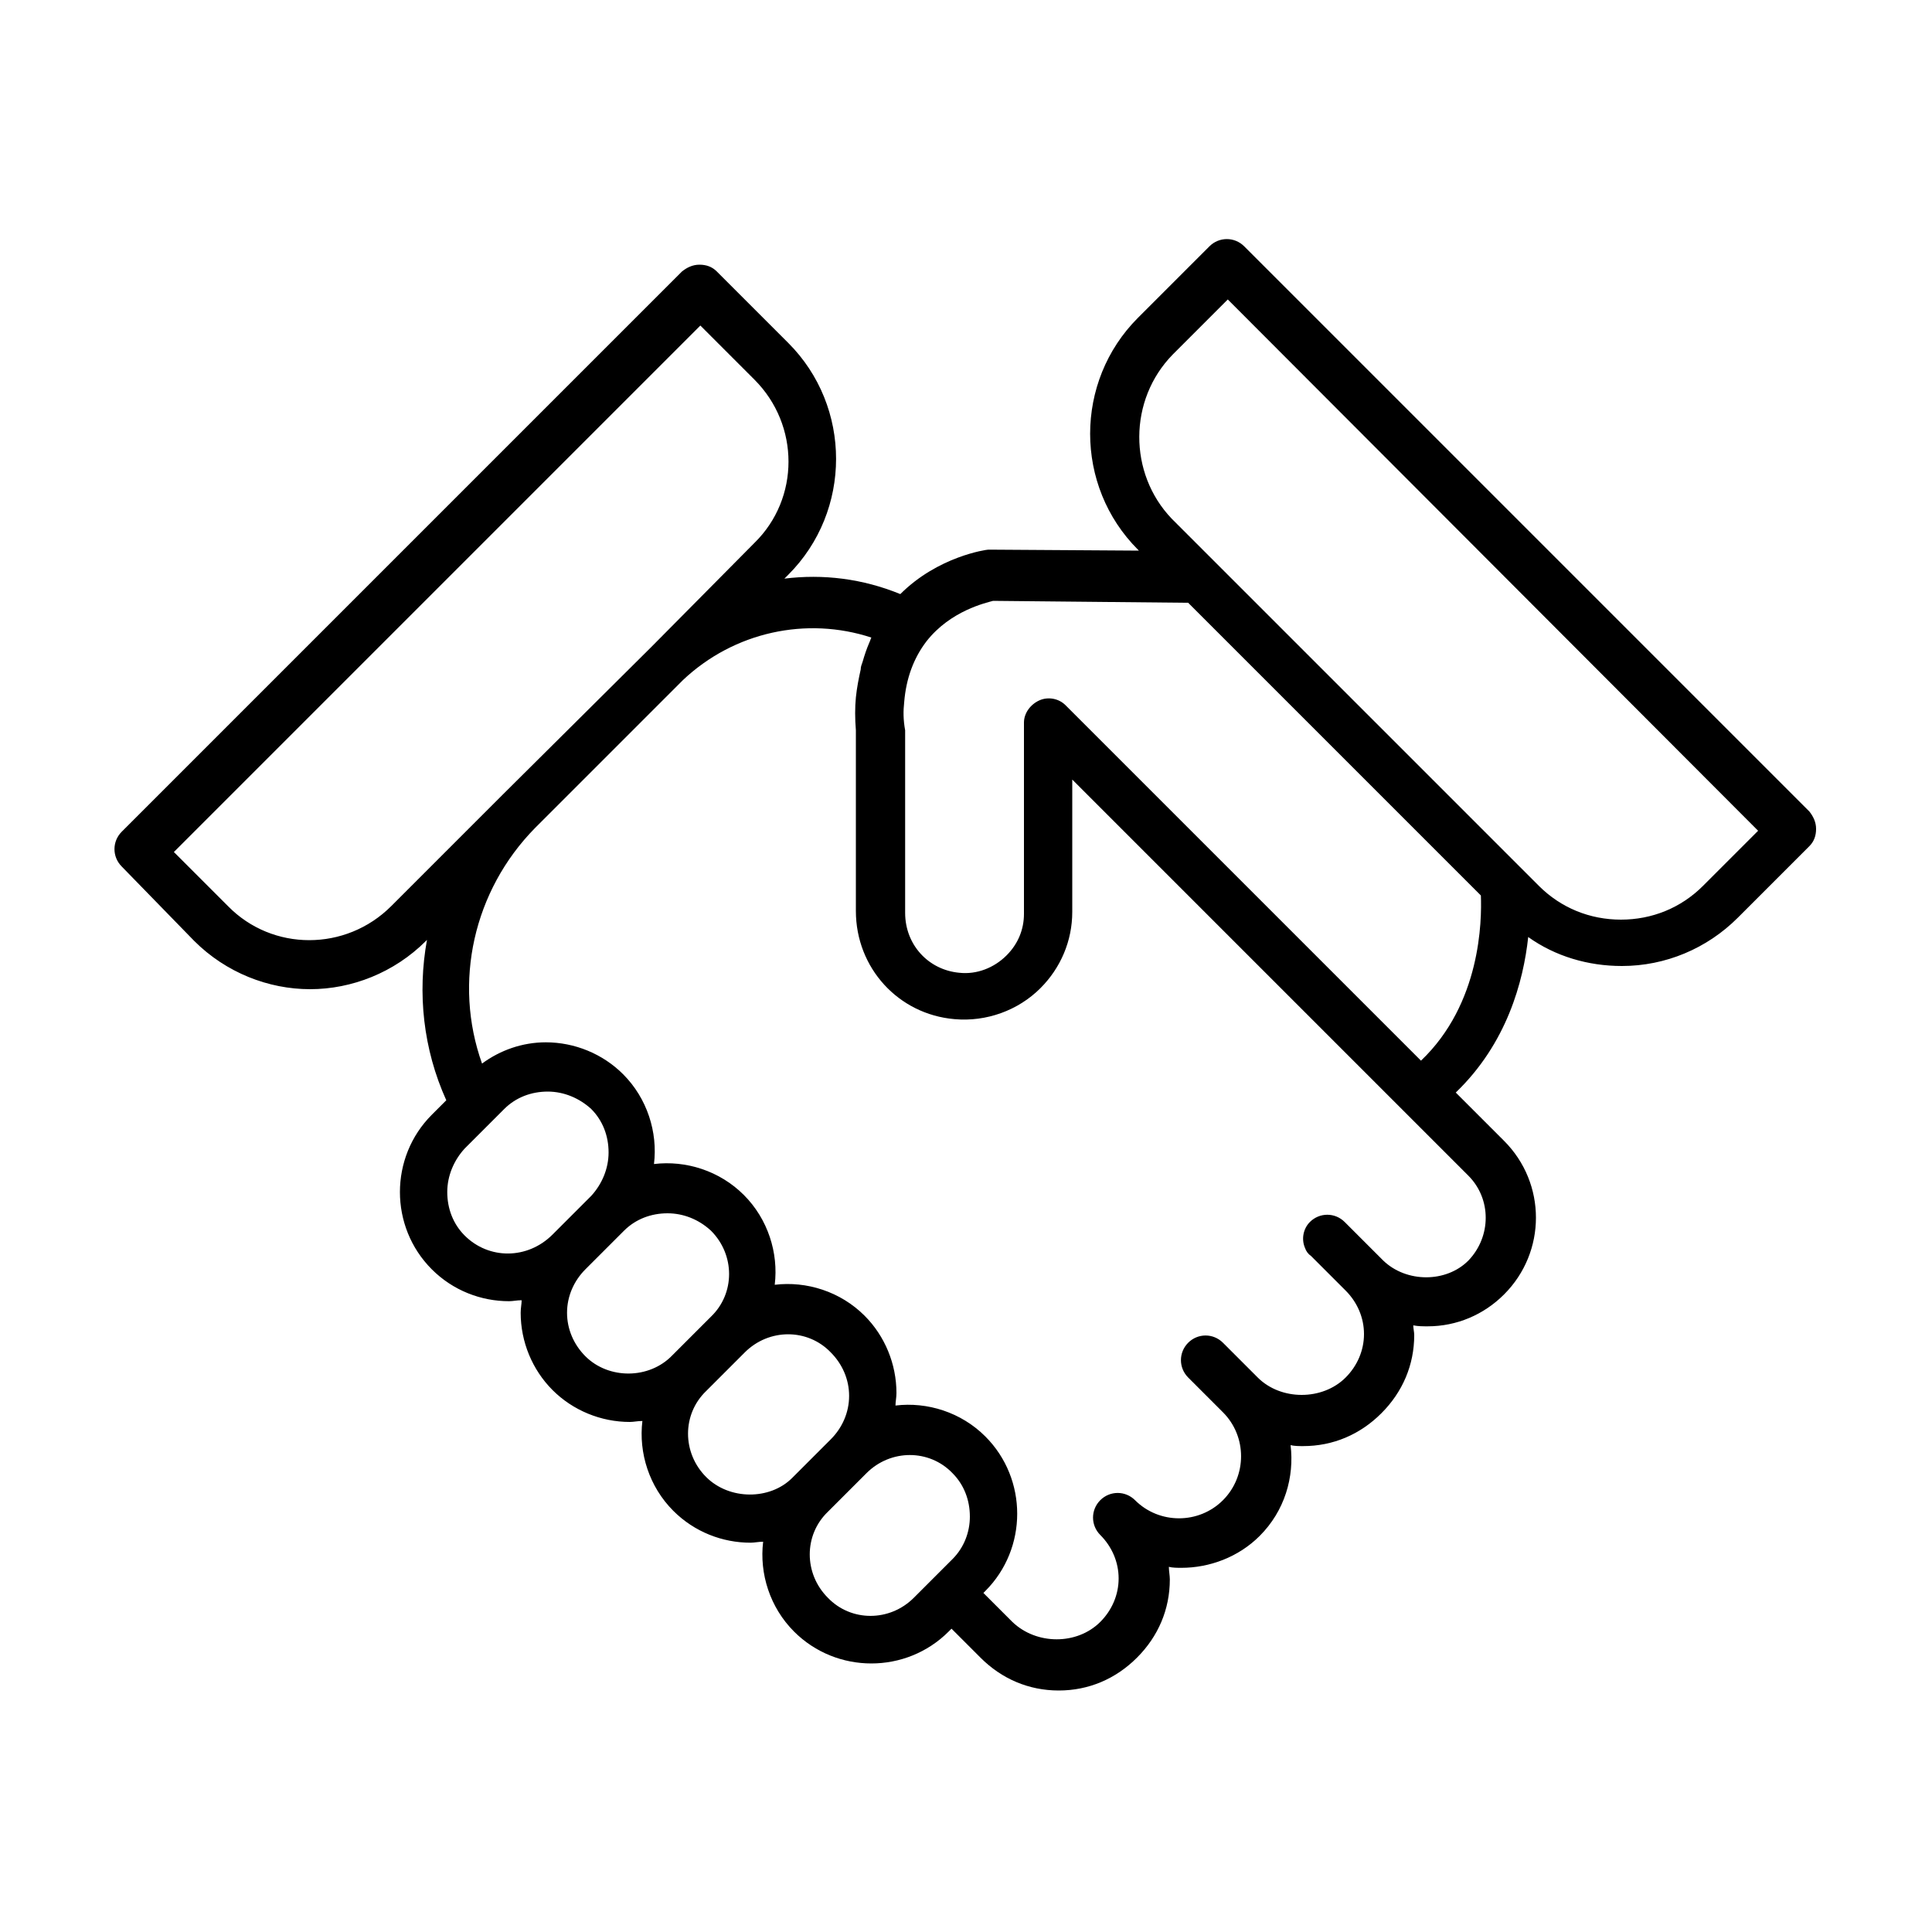 <?xml version="1.0" encoding="utf-8"?>
<!-- Generator: Adobe Illustrator 27.2.0, SVG Export Plug-In . SVG Version: 6.00 Build 0)  -->
<svg version="1.1" id="Layer_1" xmlns="http://www.w3.org/2000/svg" xmlns:xlink="http://www.w3.org/1999/xlink" x="0px" y="0px"
	 viewBox="0 0 200 200" style="enable-background:new 0 0 200 200;" xml:space="preserve">
<path d="M20.1,97.4c3.3,3.3,7.7,5,12,5s8.7-1.7,12-5l0.1-0.1c-1,5.5-0.4,11.3,2,16.6l-1.5,1.5c-4.4,4.4-4.4,11.6,0,16v0
	c2.2,2.2,5.1,3.3,8,3.3c0.4,0,0.8-0.1,1.3-0.1c0,0.4-0.1,0.8-0.1,1.3c0,3,1.2,5.9,3.3,8c0,0,0,0,0,0c2.1,2.1,5,3.3,8,3.3
	c0.4,0,0.8-0.1,1.3-0.1c-0.4,3.3,0.7,6.8,3.2,9.3c2.2,2.2,5.1,3.3,8,3.3c0.4,0,0.8-0.1,1.3-0.1c-0.4,3.3,0.7,6.8,3.2,9.3
	c2.2,2.2,5.1,3.3,8,3.3c2.9,0,5.8-1.1,8-3.3l0.3-0.3l3,3c2.2,2.2,5,3.4,8.1,3.4c3.1,0,5.9-1.2,8.1-3.4c2.2-2.2,3.4-5,3.4-8.1
	c0-0.4-0.1-0.9-0.1-1.3c0.4,0.1,0.9,0.1,1.3,0.1c2.9,0,5.9-1.1,8.1-3.3c2.6-2.6,3.6-6.1,3.2-9.4c0.4,0.1,0.9,0.1,1.3,0.1
	c3.1,0,5.9-1.2,8.1-3.4c2.2-2.2,3.4-5,3.4-8.1c0-0.3-0.1-0.7-0.1-1c0.5,0.1,1,0.1,1.5,0.1c3,0,5.8-1.2,7.9-3.3
	c4.4-4.4,4.4-11.5,0-15.9l-5-5c5.3-5.1,7-11.5,7.5-16.1c2.8,2,6.2,3,9.7,3c4.5,0,8.8-1.8,12-5l7.4-7.4c0.5-0.5,0.7-1.1,0.7-1.8
	c0-0.7-0.3-1.3-0.7-1.8l-58.5-58.5c-1-1-2.6-1-3.6,0l-7.4,7.4c-6.6,6.6-6.6,17.4,0,24l0.1,0.1l-15.3-0.1c-0.1,0-0.2,0-0.3,0
	c-0.2,0-5.2,0.7-9.1,4.6c-3.9-1.6-8-2.1-12-1.6l0.4-0.4c6.6-6.6,6.6-17.4,0-24l-7.4-7.4c-0.5-0.5-1.1-0.7-1.8-0.7s-1.3,0.3-1.8,0.7
	l-58,58c-1,1-1,2.6,0,3.6L20.1,97.4z M48.1,127.9c-1.2-1.2-1.8-2.8-1.8-4.5c0-1.7,0.7-3.3,1.8-4.5l2.9-2.9c0,0,0.1-0.1,0.1-0.1
	l1.1-1.1c1.2-1.2,2.8-1.8,4.5-1.8c1.7,0,3.3,0.7,4.5,1.8c1.2,1.2,1.8,2.8,1.8,4.5s-0.7,3.3-1.8,4.5l-4,4
	C54.6,130.4,50.6,130.4,48.1,127.9z M60.6,140.4C60.6,140.4,60.6,140.4,60.6,140.4c-1.2-1.2-1.9-2.8-1.9-4.5c0-1.7,0.7-3.3,1.9-4.5
	l4-4c1.2-1.2,2.8-1.8,4.5-1.8c1.6,0,3.2,0.6,4.5,1.8c2.5,2.5,2.5,6.5,0,8.9l-4,4C67.2,142.8,63,142.8,60.6,140.4z M73.1,152.9
	c-2.5-2.5-2.5-6.5,0-8.9l4-4c2.5-2.5,6.5-2.5,8.9,0c1.2,1.2,1.9,2.8,1.9,4.5c0,1.7-0.7,3.3-1.9,4.5l-4,4
	C79.7,155.3,75.5,155.3,73.1,152.9z M98.6,161.4l-4,4c-2.5,2.5-6.5,2.5-8.9,0c-2.5-2.5-2.5-6.5,0-8.9l4-4c2.5-2.5,6.5-2.5,8.9,0
	c1.2,1.2,1.8,2.8,1.8,4.5C100.4,158.6,99.8,160.2,98.6,161.4z M121.4,36.7l5.7-5.7L182,86l-5.7,5.7c-2.3,2.3-5.3,3.5-8.5,3.5
	c-3.2,0-6.2-1.2-8.5-3.5l-38-38C116.8,49,116.8,41.4,121.4,36.7z M93.6,72.7c0.2-2.5,1-4.6,2.3-6.3c2.5-3.2,6.2-4,6.9-4.2l20.2,0.2
	l30.3,30.3c0.1,2.6,0,11.2-6.2,17.1L110.3,73c-0.7-0.7-1.8-0.9-2.7-0.5c-0.9,0.4-1.6,1.3-1.6,2.3l0,19.8c0,1.6-0.6,3.1-1.8,4.3
	c-1.3,1.3-3.1,2-4.9,1.8c-3.2-0.3-5.6-2.9-5.6-6.2l0-18.9C93.5,74.5,93.5,73.6,93.6,72.7z M90.2,66c-0.1,0.2-0.1,0.3-0.2,0.5
	c-0.3,0.7-0.5,1.3-0.7,2c-0.1,0.3-0.2,0.5-0.2,0.8c-0.2,0.9-0.4,1.9-0.5,2.9c0,0,0,0,0,0c0,0,0,0,0,0c0,0,0,0,0,0
	c-0.1,1-0.1,2.2,0,3.4v18.7c0,5.9,4.4,10.7,10.2,11.2c3.3,0.3,6.6-0.9,8.9-3.2c2.1-2.1,3.3-4.9,3.3-7.9l0-13.7l41,41
	c2.4,2.4,2.4,6.3,0,8.8c-2.3,2.3-6.4,2.3-8.8,0l-4-4c-1-1-2.6-1-3.6,0c-0.7,0.7-0.9,1.8-0.5,2.7c0.1,0.3,0.3,0.6,0.6,0.8l3.6,3.6
	c1.2,1.2,1.9,2.8,1.9,4.5c0,1.7-0.7,3.3-1.9,4.5c-2.4,2.4-6.7,2.4-9.1,0l-3.6-3.6c-1-1-2.6-1-3.6,0c-1,1-1,2.6,0,3.6l3.6,3.6
	c2.5,2.5,2.5,6.6,0,9.1c-2.5,2.5-6.6,2.5-9.1,0c-1-1-2.6-1-3.6,0c-1,1-1,2.6,0,3.6c1.2,1.2,1.9,2.8,1.9,4.5c0,1.7-0.7,3.3-1.9,4.5
	c-2.4,2.4-6.6,2.4-9.1,0l-3-3l0.2-0.2c4.4-4.4,4.4-11.6,0-16c-2.5-2.5-6-3.6-9.3-3.2c0-0.4,0.1-0.8,0.1-1.3c0-3-1.2-5.9-3.3-8
	c-2.5-2.5-6-3.6-9.3-3.2c0.4-3.3-0.7-6.8-3.2-9.3c-2.5-2.5-6-3.6-9.3-3.2c0.4-3.3-0.7-6.8-3.2-9.3c-2.1-2.1-5-3.3-8-3.3
	c-2.4,0-4.7,0.8-6.6,2.2c-3-8.4-0.9-17.9,5.5-24.4l15.3-15.3C76,65.4,83.5,63.8,90.2,66z M72.5,33.7l5.6,5.6
	c4.7,4.7,4.7,12.3,0,16.9L67.4,67c0,0,0,0,0,0L52,82.3L40.5,93.8c-4.7,4.7-12.3,4.7-16.9,0L18,88.2L72.5,33.7z"/>
</svg>
